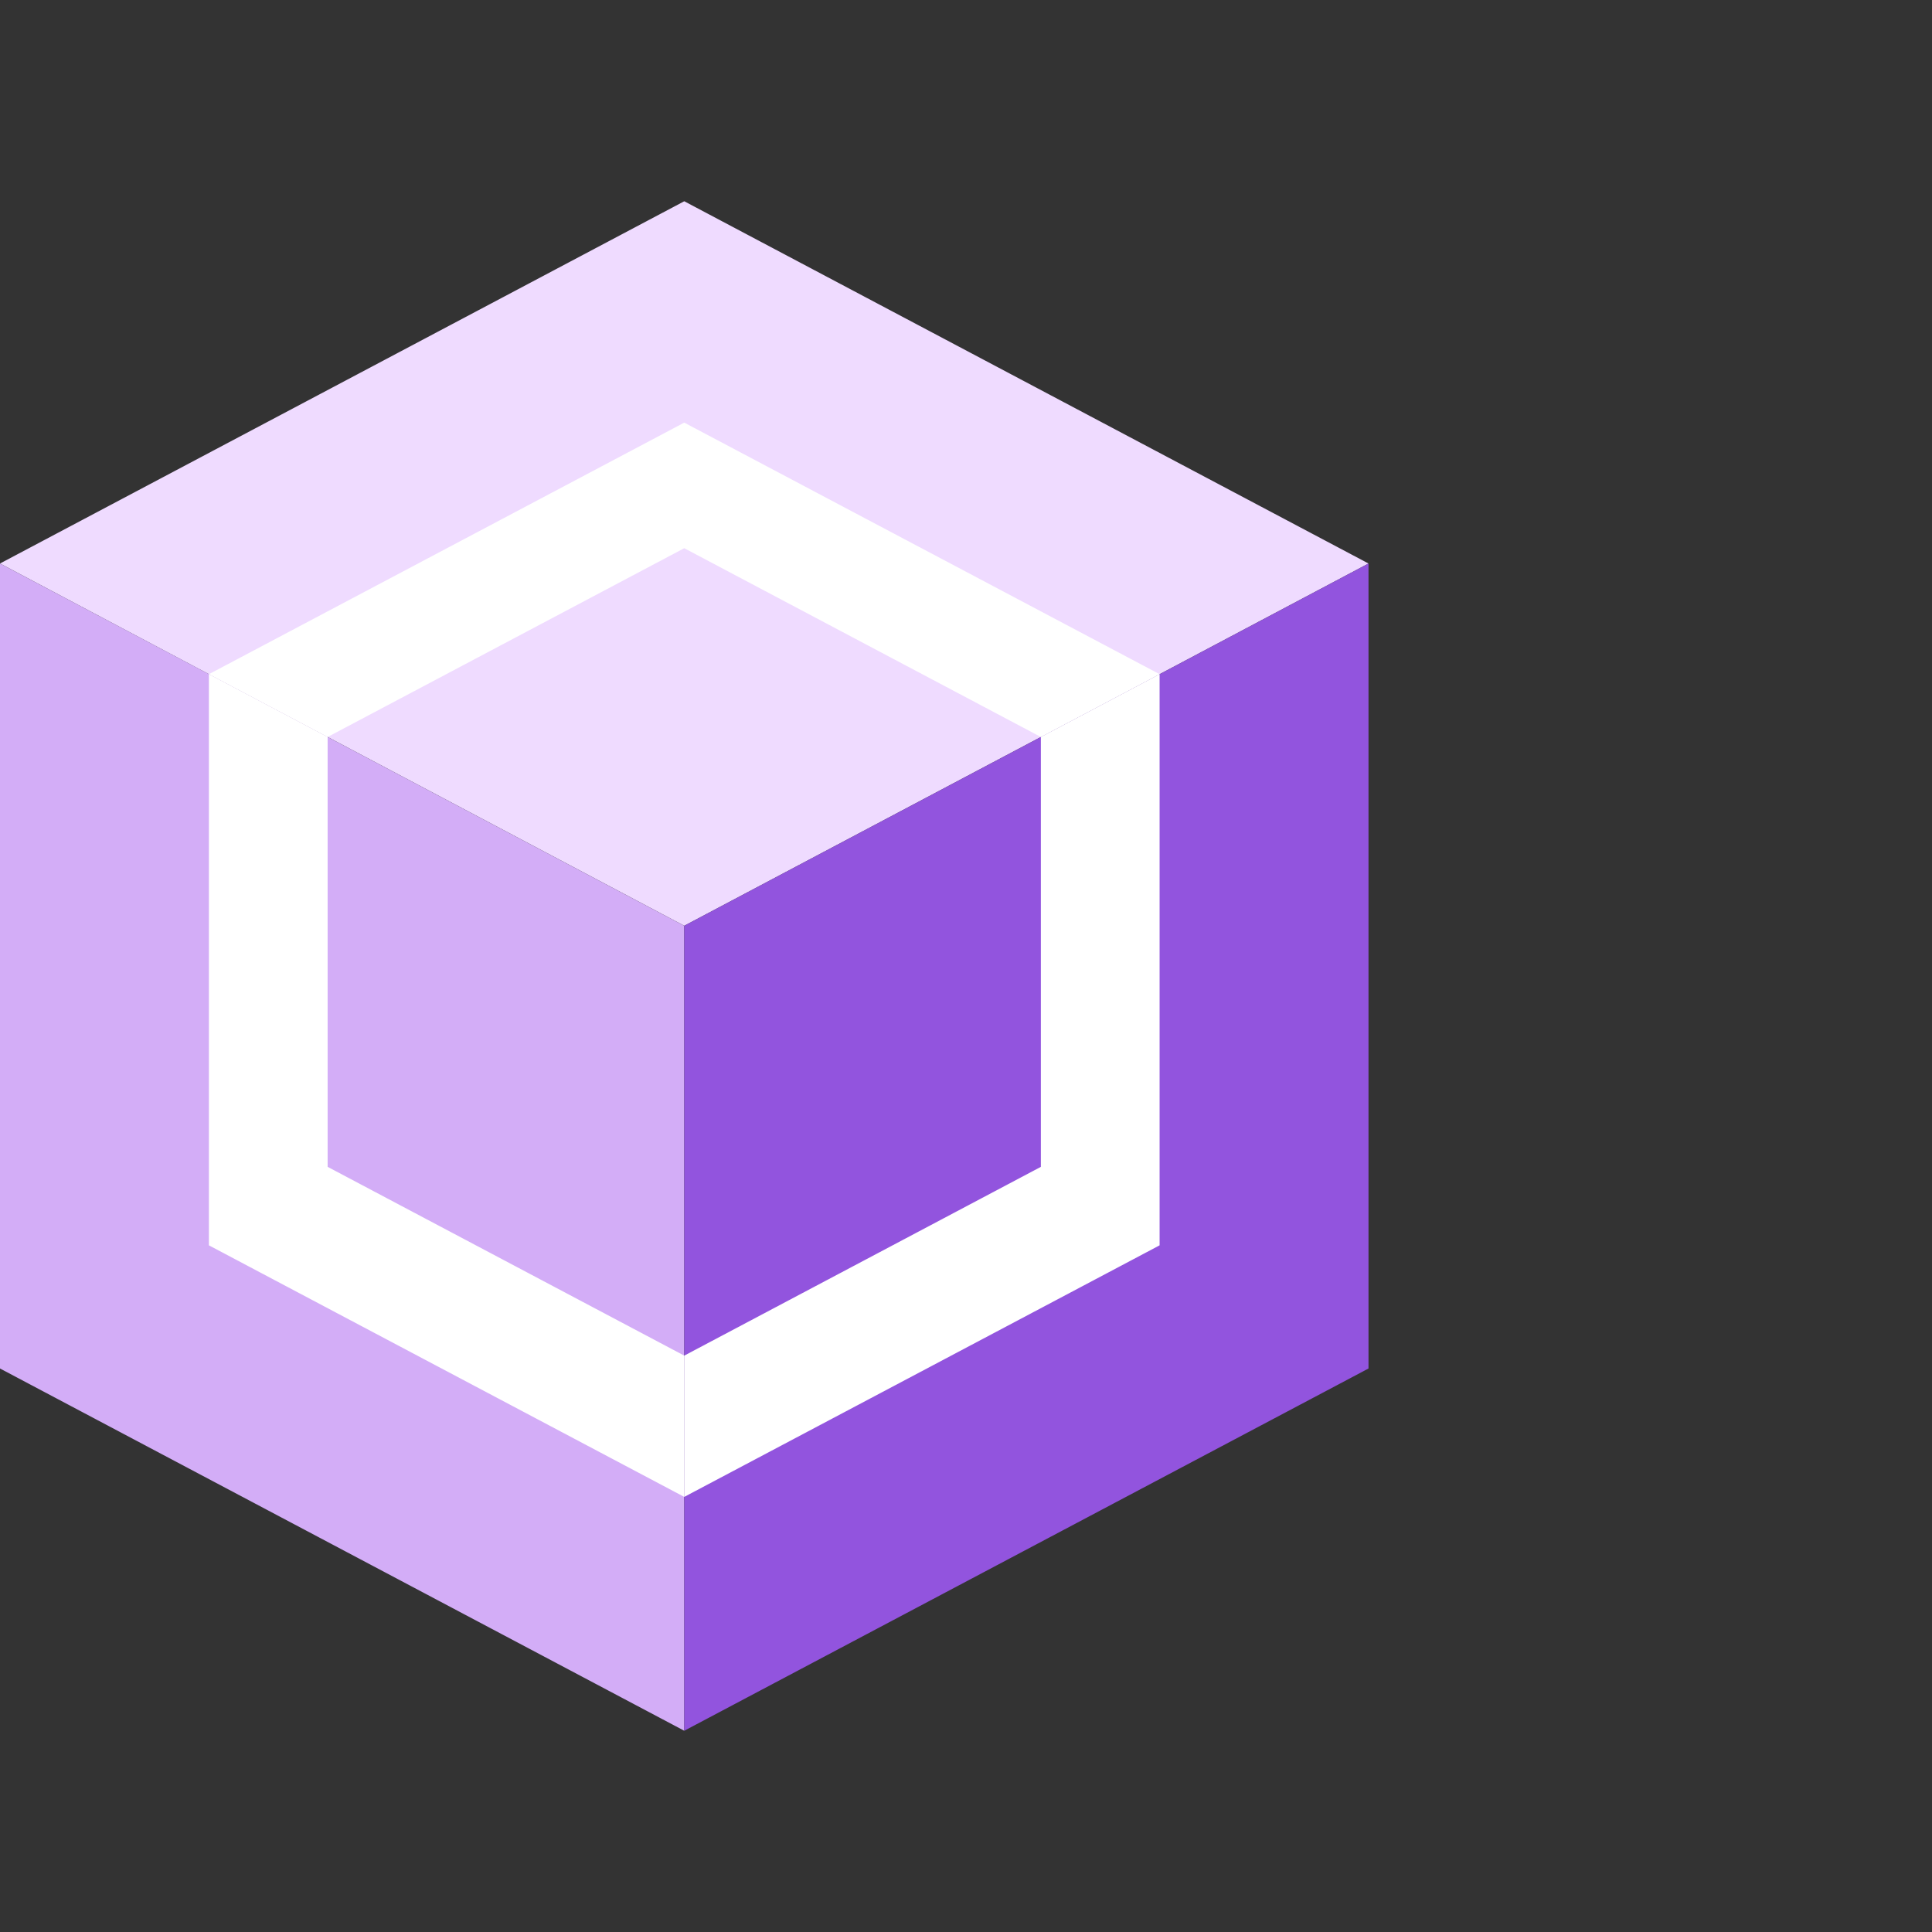 <?xml version="1.0" encoding="UTF-8"?> <svg xmlns="http://www.w3.org/2000/svg" width="48" height="48" viewBox="0 0 48 48" fill="none"><rect x="0" y="0" width="48" height="48" fill="#333333" stroke="none"/> <g clip-path="url(#clip0_100_1103)"> <path d="M34 14L28.81 16.75L25.86 18.31L17 23L8.14 18.31L5.19 16.75L0 14L17 5L34 14Z" fill="#EFDBFF"></path> <path d="M0 34V14L17 23V43L0 34Z" fill="#D3ADF7"></path> <path d="M34 14V34L17 43V23L25.86 18.31L28.81 16.75L34 14Z" fill="#9254DE"></path> <path d="M28.81 16.75V30.94L17 37.19V33.68L25.86 28.99V18.31L28.81 16.75Z" fill="white"></path> <path d="M5.19 16.75V30.94L17 37.19V33.68L8.14 28.99V18.31L5.19 16.75Z" fill="white"></path> <path d="M28.81 16.75L25.86 18.31L17 13.62L8.14 18.31L5.19 16.75L17 10.5L28.81 16.75Z" fill="white"></path> </g> <defs> <clipPath id="clip0_100_1103"> <rect width="34" height="38" fill="white" transform="translate(0 5)"></rect> </clipPath> </defs> </svg> 